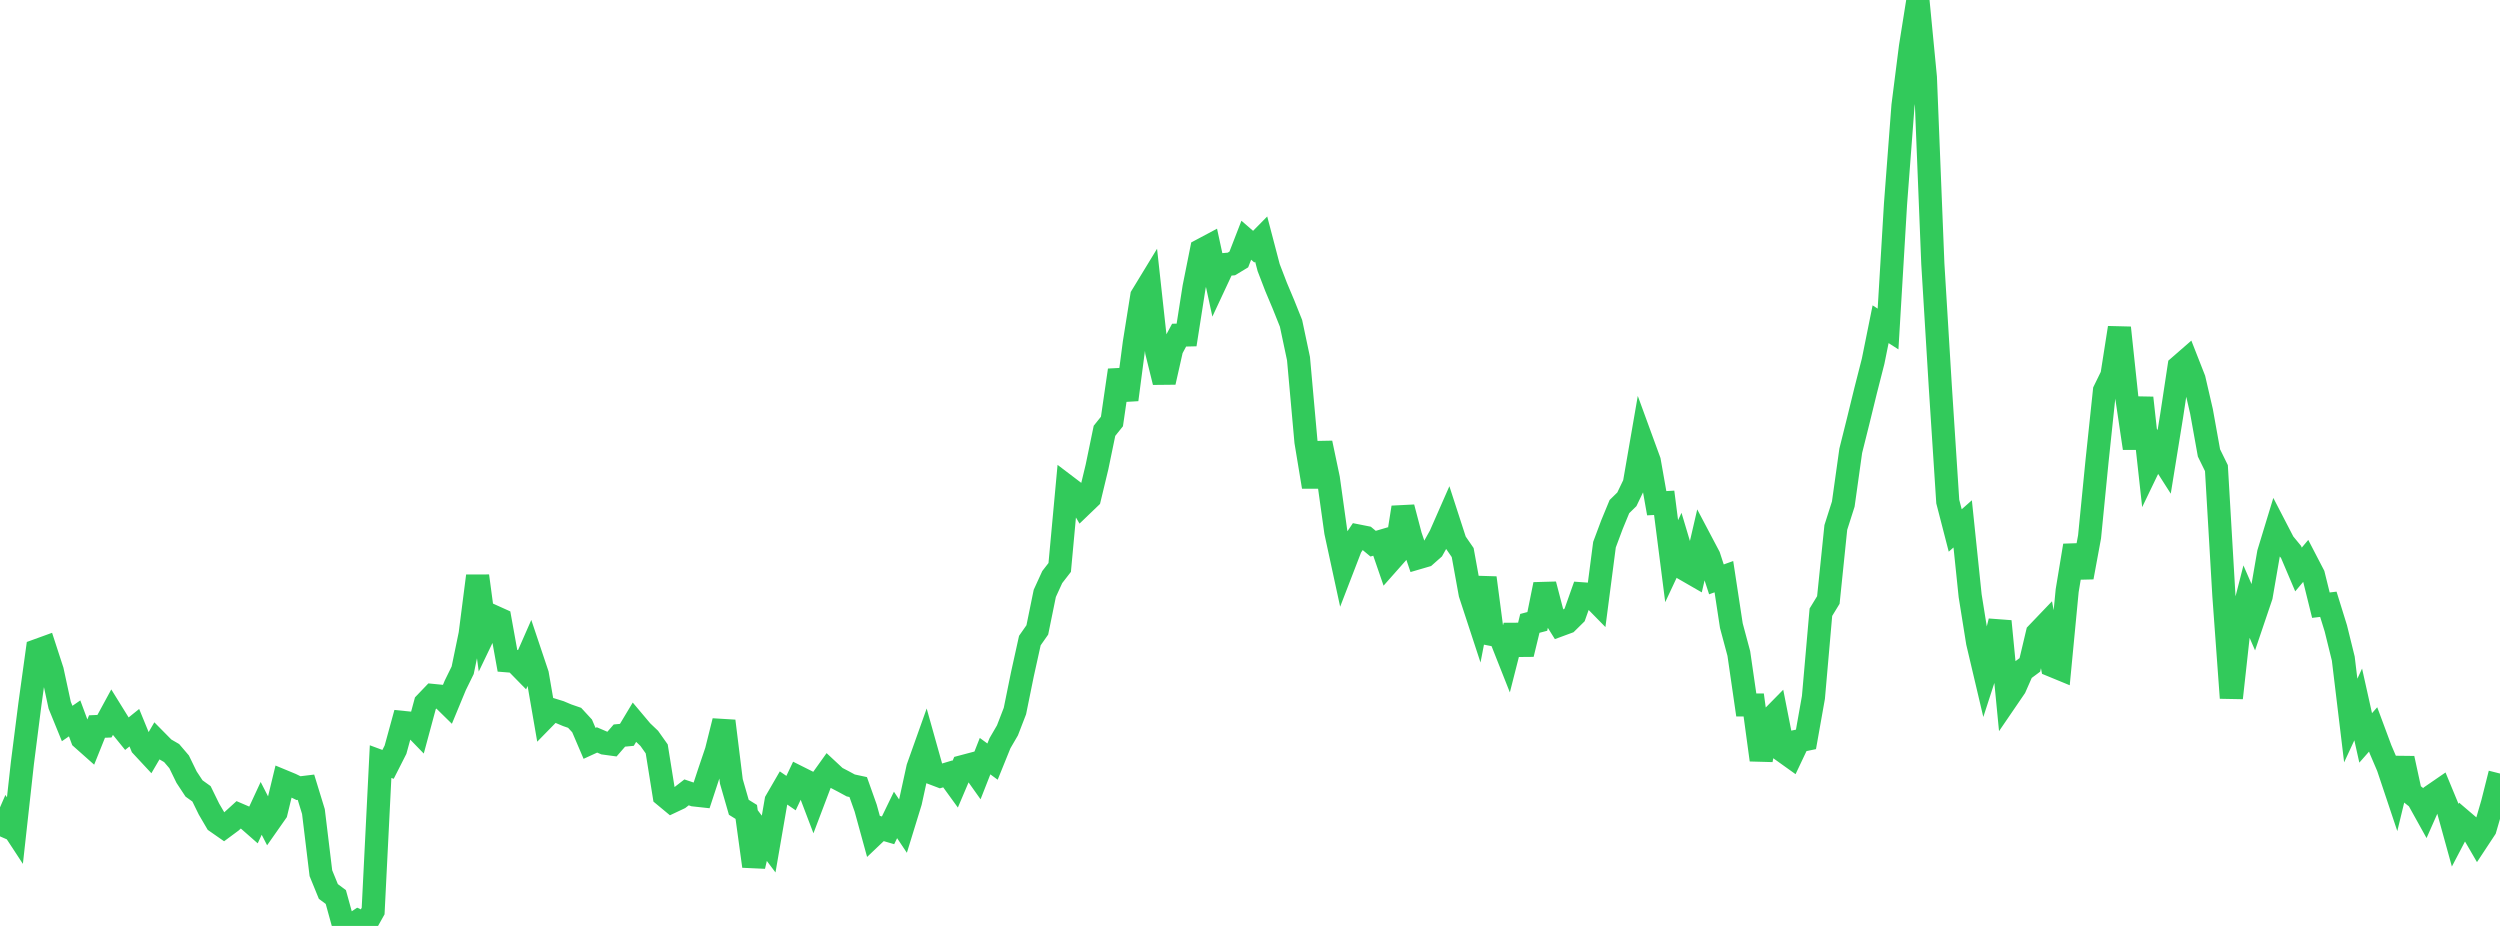 <?xml version="1.0" standalone="no"?>
<!DOCTYPE svg PUBLIC "-//W3C//DTD SVG 1.1//EN" "http://www.w3.org/Graphics/SVG/1.1/DTD/svg11.dtd">

<svg width="135" height="50" viewBox="0 0 135 50" preserveAspectRatio="none" 
  xmlns="http://www.w3.org/2000/svg"
  xmlns:xlink="http://www.w3.org/1999/xlink">


<polyline points="0.0, 45.164 0.403, 44.238 0.806, 44.853 1.209, 41.208 1.612, 38.044 2.015, 35.125 2.418, 34.979 2.821, 36.218 3.224, 38.082 3.627, 39.07 4.03, 38.792 4.433, 39.878 4.836, 40.236 5.239, 39.233 5.642, 39.215 6.045, 38.473 6.448, 39.123 6.851, 39.62 7.254, 39.296 7.657, 40.28 8.06, 40.713 8.463, 40.024 8.866, 40.432 9.269, 40.666 9.672, 41.138 10.075, 41.966 10.478, 42.577 10.881, 42.866 11.284, 43.689 11.687, 44.378 12.09, 44.659 12.493, 44.361 12.896, 43.994 13.299, 44.167 13.701, 44.52 14.104, 43.651 14.507, 44.438 14.91, 43.863 15.313, 42.196 15.716, 42.363 16.119, 42.559 16.522, 42.51 16.925, 43.824 17.328, 47.152 17.731, 48.139 18.134, 48.439 18.537, 49.9 18.94, 50.0 19.343, 49.729 19.746, 49.916 20.149, 49.197 20.552, 41.127 20.955, 41.276 21.358, 40.482 21.761, 39.012 22.164, 39.053 22.567, 39.468 22.97, 37.976 23.373, 37.555 23.776, 37.595 24.179, 37.99 24.582, 37.016 24.985, 36.194 25.388, 34.242 25.791, 31.102 26.194, 34.108 26.597, 33.268 27.0, 33.45 27.403, 35.683 27.806, 35.715 28.209, 36.127 28.612, 35.209 29.015, 36.411 29.418, 38.741 29.821, 38.329 30.224, 38.453 30.627, 38.623 31.03, 38.762 31.433, 39.199 31.836, 40.141 32.239, 39.956 32.642, 40.129 33.045, 40.184 33.448, 39.72 33.851, 39.682 34.254, 39.01 34.657, 39.489 35.06, 39.872 35.463, 40.441 35.866, 42.956 36.269, 43.29 36.672, 43.1 37.075, 42.788 37.478, 42.925 37.881, 42.969 38.284, 41.743 38.687, 40.551 39.09, 38.937 39.493, 42.194 39.896, 43.594 40.299, 43.844 40.701, 46.775 41.104, 45.042 41.507, 45.579 41.91, 43.248 42.313, 42.552 42.716, 42.828 43.119, 41.977 43.522, 42.179 43.925, 43.238 44.328, 42.175 44.731, 41.611 45.134, 41.986 45.537, 42.196 45.94, 42.414 46.343, 42.501 46.746, 43.636 47.149, 45.103 47.552, 44.72 47.955, 44.838 48.358, 44.006 48.761, 44.61 49.164, 43.3 49.567, 41.455 49.97, 40.322 50.373, 41.758 50.776, 41.911 51.179, 41.79 51.582, 42.346 51.985, 41.398 52.388, 41.291 52.791, 41.858 53.194, 40.832 53.597, 41.127 54.0, 40.132 54.403, 39.439 54.806, 38.396 55.209, 36.414 55.612, 34.591 56.015, 34.015 56.418, 32.043 56.821, 31.162 57.224, 30.642 57.627, 26.281 58.03, 26.587 58.433, 27.275 58.836, 26.888 59.239, 25.212 59.642, 23.264 60.045, 22.761 60.448, 19.991 60.851, 21.582 61.254, 18.513 61.657, 15.988 62.06, 15.326 62.463, 19.006 62.866, 20.637 63.269, 18.849 63.672, 18.098 64.075, 18.088 64.478, 15.52 64.881, 13.504 65.284, 13.289 65.687, 15.152 66.09, 14.289 66.493, 14.255 66.896, 14.012 67.299, 12.973 67.701, 13.32 68.104, 12.911 68.507, 14.449 68.91, 15.497 69.313, 16.455 69.716, 17.462 70.119, 19.366 70.522, 23.853 70.925, 26.289 71.328, 23.923 71.731, 25.84 72.134, 28.729 72.537, 30.589 72.94, 29.544 73.343, 28.944 73.746, 29.024 74.149, 29.359 74.552, 29.24 74.955, 30.41 75.358, 29.955 75.761, 27.4 76.164, 28.934 76.567, 30.123 76.97, 30.005 77.373, 29.649 77.776, 28.927 78.179, 28.01 78.582, 29.253 78.985, 29.838 79.388, 32.062 79.791, 33.291 80.194, 31.203 80.597, 34.266 81.0, 34.346 81.403, 35.365 81.806, 33.782 82.209, 35.324 82.612, 33.662 83.015, 33.556 83.418, 31.559 83.821, 33.107 84.224, 33.75 84.627, 33.601 85.03, 33.204 85.433, 32.066 85.836, 32.095 86.239, 32.506 86.642, 29.412 87.045, 28.334 87.448, 27.357 87.851, 26.962 88.254, 26.122 88.657, 23.793 89.06, 24.895 89.463, 27.174 89.866, 27.151 90.269, 30.303 90.672, 29.443 91.075, 30.794 91.478, 31.026 91.881, 29.284 92.284, 30.048 92.687, 31.286 93.09, 31.141 93.493, 33.785 93.896, 35.288 94.299, 38.067 94.701, 38.07 95.104, 41.036 95.507, 38.937 95.91, 38.527 96.313, 40.574 96.716, 40.862 97.119, 40.011 97.522, 39.927 97.925, 37.66 98.328, 33.06 98.731, 32.4 99.134, 28.482 99.537, 27.22 99.94, 24.343 100.343, 22.731 100.746, 21.084 101.149, 19.505 101.552, 17.508 101.955, 17.766 102.358, 11.013 102.761, 5.707 103.164, 2.533 103.567, 0.0 103.97, 4.17 104.373, 14.246 104.776, 20.867 105.179, 27.084 105.582, 28.646 105.985, 28.289 106.388, 32.171 106.791, 34.689 107.194, 36.398 107.597, 35.155 108.0, 33.55 108.403, 37.707 108.806, 37.117 109.209, 36.203 109.612, 35.905 110.015, 34.202 110.418, 33.781 110.821, 35.939 111.224, 36.105 111.627, 31.896 112.03, 29.459 112.433, 31.174 112.836, 28.99 113.239, 24.909 113.642, 21.095 114.045, 20.271 114.448, 17.699 114.851, 21.493 115.254, 24.205 115.657, 21.486 116.06, 25.148 116.463, 24.31 116.866, 24.941 117.269, 22.453 117.672, 19.797 118.075, 19.446 118.478, 20.473 118.881, 22.215 119.284, 24.457 119.687, 25.279 120.09, 32.162 120.493, 37.689 120.896, 34.035 121.299, 32.457 121.701, 33.384 122.104, 32.193 122.507, 29.86 122.91, 28.537 123.313, 29.315 123.716, 29.804 124.119, 30.752 124.522, 30.273 124.925, 31.049 125.328, 32.679 125.731, 32.631 126.134, 33.929 126.537, 35.563 126.94, 38.909 127.343, 38.039 127.746, 39.847 128.149, 39.389 128.552, 40.473 128.955, 41.415 129.358, 42.62 129.761, 40.954 130.164, 42.81 130.567, 43.128 130.97, 43.854 131.373, 42.943 131.776, 42.666 132.179, 43.64 132.582, 45.1 132.985, 44.33 133.388, 44.674 133.791, 45.368 134.194, 44.757 134.597, 43.371 135.0, 41.771" fill="none" stroke="#32ca5b" stroke-width="1.25"/>

</svg>